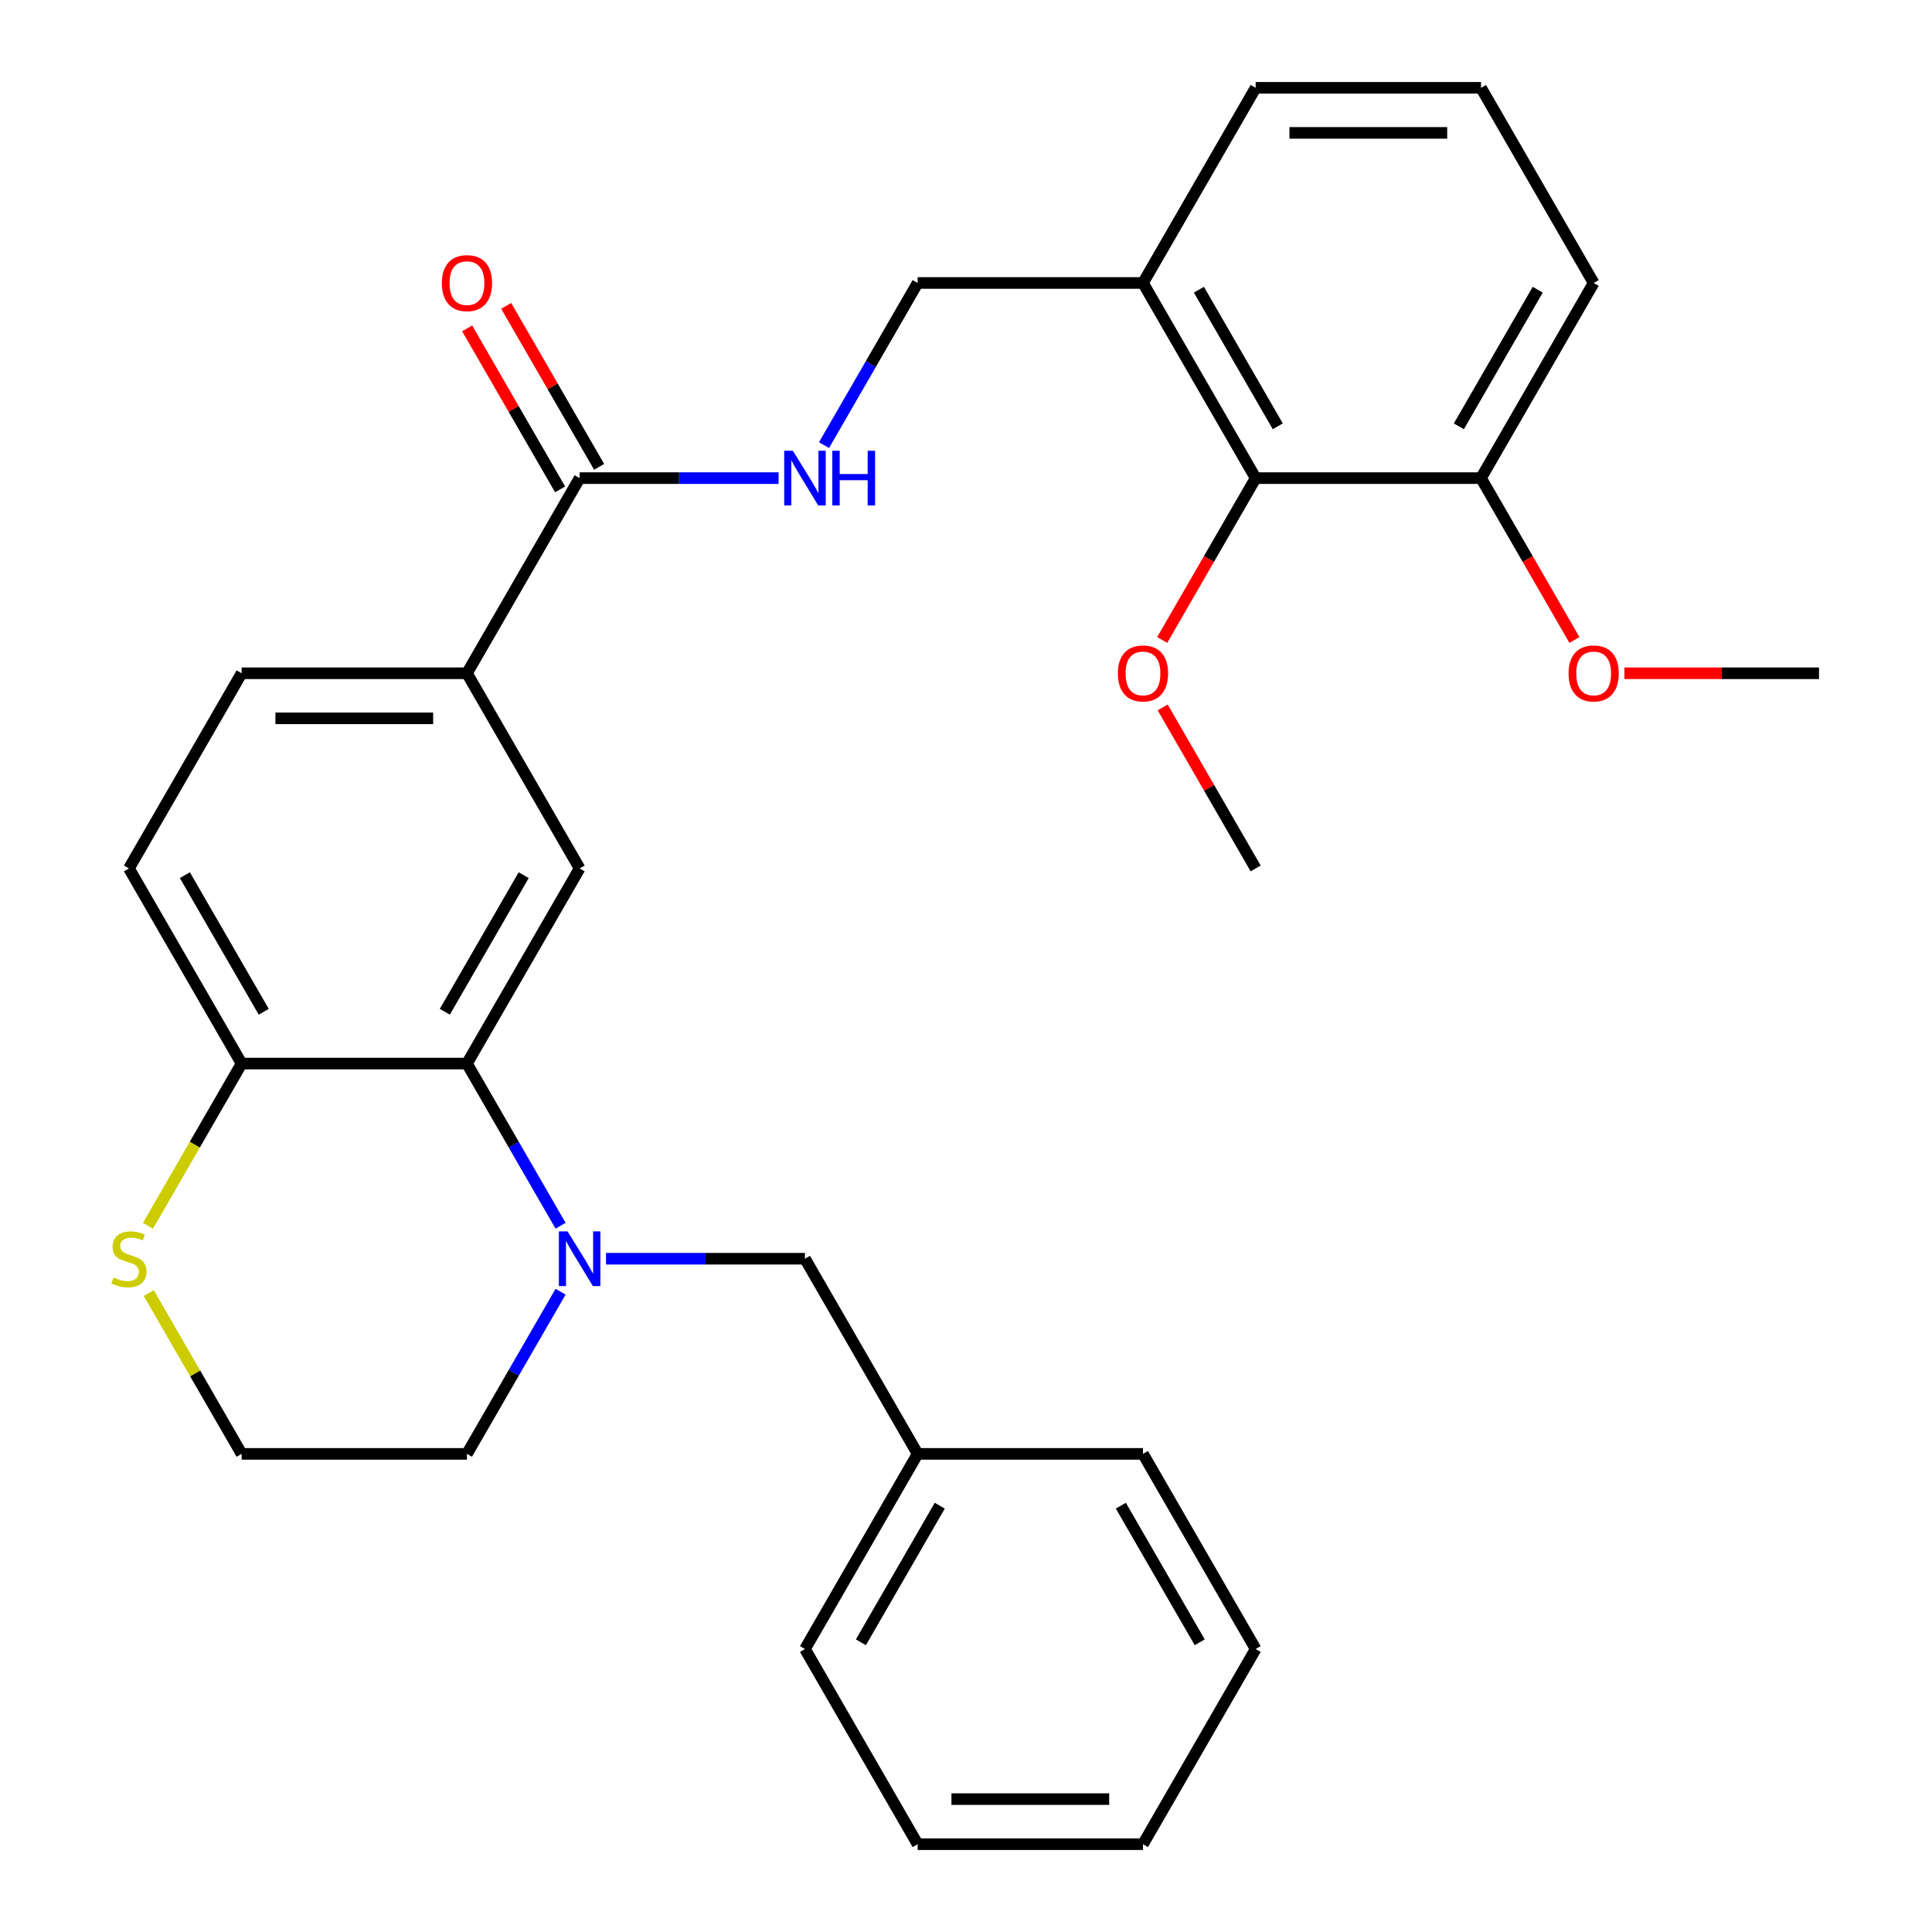 <?xml version='1.0' encoding='iso-8859-1'?>
<svg version='1.1' baseProfile='full'
              xmlns='http://www.w3.org/2000/svg'
                      xmlns:rdkit='http://www.rdkit.org/xml'
                      xmlns:xlink='http://www.w3.org/1999/xlink'
                  xml:space='preserve'
width='1000px' height='1000px' viewBox='0 0 1000 1000'>
<!-- END OF HEADER -->
<rect style='opacity:1.0;fill:#FFFFFF;stroke:none' width='1000' height='1000' x='0' y='0'> </rect>
<path class='bond-0' d='M 290.155,634.439 L 265.925,592.472' style='fill:none;fill-rule:evenodd;stroke:#0000FF;stroke-width:6px;stroke-linecap:butt;stroke-linejoin:miter;stroke-opacity:1' />
<path class='bond-0' d='M 265.925,592.472 L 241.695,550.505' style='fill:none;fill-rule:evenodd;stroke:#000000;stroke-width:6px;stroke-linecap:butt;stroke-linejoin:miter;stroke-opacity:1' />
<path class='bond-8' d='M 313.669,651.515 L 365.16,651.515' style='fill:none;fill-rule:evenodd;stroke:#0000FF;stroke-width:6px;stroke-linecap:butt;stroke-linejoin:miter;stroke-opacity:1' />
<path class='bond-8' d='M 365.16,651.515 L 416.65,651.515' style='fill:none;fill-rule:evenodd;stroke:#000000;stroke-width:6px;stroke-linecap:butt;stroke-linejoin:miter;stroke-opacity:1' />
<path class='bond-15' d='M 290.155,668.591 L 265.925,710.558' style='fill:none;fill-rule:evenodd;stroke:#0000FF;stroke-width:6px;stroke-linecap:butt;stroke-linejoin:miter;stroke-opacity:1' />
<path class='bond-15' d='M 265.925,710.558 L 241.695,752.525' style='fill:none;fill-rule:evenodd;stroke:#000000;stroke-width:6px;stroke-linecap:butt;stroke-linejoin:miter;stroke-opacity:1' />
<path class='bond-1' d='M 241.695,550.505 L 300.014,449.495' style='fill:none;fill-rule:evenodd;stroke:#000000;stroke-width:6px;stroke-linecap:butt;stroke-linejoin:miter;stroke-opacity:1' />
<path class='bond-1' d='M 230.241,523.69 L 271.064,452.983' style='fill:none;fill-rule:evenodd;stroke:#000000;stroke-width:6px;stroke-linecap:butt;stroke-linejoin:miter;stroke-opacity:1' />
<path class='bond-6' d='M 241.695,550.505 L 125.059,550.505' style='fill:none;fill-rule:evenodd;stroke:#000000;stroke-width:6px;stroke-linecap:butt;stroke-linejoin:miter;stroke-opacity:1' />
<path class='bond-3' d='M 300.014,449.495 L 241.695,348.485' style='fill:none;fill-rule:evenodd;stroke:#000000;stroke-width:6px;stroke-linecap:butt;stroke-linejoin:miter;stroke-opacity:1' />
<path class='bond-2' d='M 300.014,247.475 L 241.695,348.485' style='fill:none;fill-rule:evenodd;stroke:#000000;stroke-width:6px;stroke-linecap:butt;stroke-linejoin:miter;stroke-opacity:1' />
<path class='bond-4' d='M 300.014,247.475 L 351.504,247.475' style='fill:none;fill-rule:evenodd;stroke:#000000;stroke-width:6px;stroke-linecap:butt;stroke-linejoin:miter;stroke-opacity:1' />
<path class='bond-4' d='M 351.504,247.475 L 402.994,247.475' style='fill:none;fill-rule:evenodd;stroke:#0000FF;stroke-width:6px;stroke-linecap:butt;stroke-linejoin:miter;stroke-opacity:1' />
<path class='bond-11' d='M 310.115,241.643 L 286.058,199.976' style='fill:none;fill-rule:evenodd;stroke:#000000;stroke-width:6px;stroke-linecap:butt;stroke-linejoin:miter;stroke-opacity:1' />
<path class='bond-11' d='M 286.058,199.976 L 262.002,158.309' style='fill:none;fill-rule:evenodd;stroke:#FF0000;stroke-width:6px;stroke-linecap:butt;stroke-linejoin:miter;stroke-opacity:1' />
<path class='bond-11' d='M 289.913,253.307 L 265.856,211.639' style='fill:none;fill-rule:evenodd;stroke:#000000;stroke-width:6px;stroke-linecap:butt;stroke-linejoin:miter;stroke-opacity:1' />
<path class='bond-11' d='M 265.856,211.639 L 241.8,169.972' style='fill:none;fill-rule:evenodd;stroke:#FF0000;stroke-width:6px;stroke-linecap:butt;stroke-linejoin:miter;stroke-opacity:1' />
<path class='bond-31' d='M 241.695,348.485 L 125.059,348.485' style='fill:none;fill-rule:evenodd;stroke:#000000;stroke-width:6px;stroke-linecap:butt;stroke-linejoin:miter;stroke-opacity:1' />
<path class='bond-31' d='M 224.2,371.812 L 142.554,371.812' style='fill:none;fill-rule:evenodd;stroke:#000000;stroke-width:6px;stroke-linecap:butt;stroke-linejoin:miter;stroke-opacity:1' />
<path class='bond-10' d='M 426.509,230.399 L 450.738,188.432' style='fill:none;fill-rule:evenodd;stroke:#0000FF;stroke-width:6px;stroke-linecap:butt;stroke-linejoin:miter;stroke-opacity:1' />
<path class='bond-10' d='M 450.738,188.432 L 474.968,146.465' style='fill:none;fill-rule:evenodd;stroke:#000000;stroke-width:6px;stroke-linecap:butt;stroke-linejoin:miter;stroke-opacity:1' />
<path class='bond-5' d='M 649.923,247.475 L 591.605,146.465' style='fill:none;fill-rule:evenodd;stroke:#000000;stroke-width:6px;stroke-linecap:butt;stroke-linejoin:miter;stroke-opacity:1' />
<path class='bond-5' d='M 661.377,220.66 L 620.554,149.953' style='fill:none;fill-rule:evenodd;stroke:#000000;stroke-width:6px;stroke-linecap:butt;stroke-linejoin:miter;stroke-opacity:1' />
<path class='bond-12' d='M 649.923,247.475 L 766.559,247.475' style='fill:none;fill-rule:evenodd;stroke:#000000;stroke-width:6px;stroke-linecap:butt;stroke-linejoin:miter;stroke-opacity:1' />
<path class='bond-17' d='M 649.923,247.475 L 625.739,289.362' style='fill:none;fill-rule:evenodd;stroke:#000000;stroke-width:6px;stroke-linecap:butt;stroke-linejoin:miter;stroke-opacity:1' />
<path class='bond-17' d='M 625.739,289.362 L 601.556,331.249' style='fill:none;fill-rule:evenodd;stroke:#FF0000;stroke-width:6px;stroke-linecap:butt;stroke-linejoin:miter;stroke-opacity:1' />
<path class='bond-14' d='M 125.059,550.505 L 66.741,449.495' style='fill:none;fill-rule:evenodd;stroke:#000000;stroke-width:6px;stroke-linecap:butt;stroke-linejoin:miter;stroke-opacity:1' />
<path class='bond-14' d='M 136.513,523.69 L 95.691,452.983' style='fill:none;fill-rule:evenodd;stroke:#000000;stroke-width:6px;stroke-linecap:butt;stroke-linejoin:miter;stroke-opacity:1' />
<path class='bond-30' d='M 125.059,550.505 L 100.818,592.492' style='fill:none;fill-rule:evenodd;stroke:#000000;stroke-width:6px;stroke-linecap:butt;stroke-linejoin:miter;stroke-opacity:1' />
<path class='bond-30' d='M 100.818,592.492 L 76.576,634.479' style='fill:none;fill-rule:evenodd;stroke:#CCCC00;stroke-width:6px;stroke-linecap:butt;stroke-linejoin:miter;stroke-opacity:1' />
<path class='bond-7' d='M 591.605,146.465 L 474.968,146.465' style='fill:none;fill-rule:evenodd;stroke:#000000;stroke-width:6px;stroke-linecap:butt;stroke-linejoin:miter;stroke-opacity:1' />
<path class='bond-20' d='M 591.605,146.465 L 649.923,45.455' style='fill:none;fill-rule:evenodd;stroke:#000000;stroke-width:6px;stroke-linecap:butt;stroke-linejoin:miter;stroke-opacity:1' />
<path class='bond-18' d='M 416.65,651.515 L 474.968,752.525' style='fill:none;fill-rule:evenodd;stroke:#000000;stroke-width:6px;stroke-linecap:butt;stroke-linejoin:miter;stroke-opacity:1' />
<path class='bond-9' d='M 77.015,669.311 L 101.037,710.918' style='fill:none;fill-rule:evenodd;stroke:#CCCC00;stroke-width:6px;stroke-linecap:butt;stroke-linejoin:miter;stroke-opacity:1' />
<path class='bond-9' d='M 101.037,710.918 L 125.059,752.525' style='fill:none;fill-rule:evenodd;stroke:#000000;stroke-width:6px;stroke-linecap:butt;stroke-linejoin:miter;stroke-opacity:1' />
<path class='bond-19' d='M 766.559,247.475 L 790.743,289.362' style='fill:none;fill-rule:evenodd;stroke:#000000;stroke-width:6px;stroke-linecap:butt;stroke-linejoin:miter;stroke-opacity:1' />
<path class='bond-19' d='M 790.743,289.362 L 814.926,331.249' style='fill:none;fill-rule:evenodd;stroke:#FF0000;stroke-width:6px;stroke-linecap:butt;stroke-linejoin:miter;stroke-opacity:1' />
<path class='bond-33' d='M 766.559,247.475 L 824.877,146.465' style='fill:none;fill-rule:evenodd;stroke:#000000;stroke-width:6px;stroke-linecap:butt;stroke-linejoin:miter;stroke-opacity:1' />
<path class='bond-33' d='M 755.105,220.66 L 795.928,149.953' style='fill:none;fill-rule:evenodd;stroke:#000000;stroke-width:6px;stroke-linecap:butt;stroke-linejoin:miter;stroke-opacity:1' />
<path class='bond-13' d='M 125.059,348.485 L 66.741,449.495' style='fill:none;fill-rule:evenodd;stroke:#000000;stroke-width:6px;stroke-linecap:butt;stroke-linejoin:miter;stroke-opacity:1' />
<path class='bond-16' d='M 241.695,752.525 L 125.059,752.525' style='fill:none;fill-rule:evenodd;stroke:#000000;stroke-width:6px;stroke-linecap:butt;stroke-linejoin:miter;stroke-opacity:1' />
<path class='bond-23' d='M 601.81,366.161 L 625.866,407.828' style='fill:none;fill-rule:evenodd;stroke:#FF0000;stroke-width:6px;stroke-linecap:butt;stroke-linejoin:miter;stroke-opacity:1' />
<path class='bond-23' d='M 625.866,407.828 L 649.923,449.495' style='fill:none;fill-rule:evenodd;stroke:#000000;stroke-width:6px;stroke-linecap:butt;stroke-linejoin:miter;stroke-opacity:1' />
<path class='bond-24' d='M 474.968,752.525 L 416.65,853.535' style='fill:none;fill-rule:evenodd;stroke:#000000;stroke-width:6px;stroke-linecap:butt;stroke-linejoin:miter;stroke-opacity:1' />
<path class='bond-24' d='M 486.422,779.34 L 445.6,850.047' style='fill:none;fill-rule:evenodd;stroke:#000000;stroke-width:6px;stroke-linecap:butt;stroke-linejoin:miter;stroke-opacity:1' />
<path class='bond-25' d='M 474.968,752.525 L 591.605,752.525' style='fill:none;fill-rule:evenodd;stroke:#000000;stroke-width:6px;stroke-linecap:butt;stroke-linejoin:miter;stroke-opacity:1' />
<path class='bond-26' d='M 840.793,348.485 L 891.154,348.485' style='fill:none;fill-rule:evenodd;stroke:#FF0000;stroke-width:6px;stroke-linecap:butt;stroke-linejoin:miter;stroke-opacity:1' />
<path class='bond-26' d='M 891.154,348.485 L 941.514,348.485' style='fill:none;fill-rule:evenodd;stroke:#000000;stroke-width:6px;stroke-linecap:butt;stroke-linejoin:miter;stroke-opacity:1' />
<path class='bond-21' d='M 649.923,45.455 L 766.559,45.455' style='fill:none;fill-rule:evenodd;stroke:#000000;stroke-width:6px;stroke-linecap:butt;stroke-linejoin:miter;stroke-opacity:1' />
<path class='bond-21' d='M 667.418,68.782 L 749.064,68.782' style='fill:none;fill-rule:evenodd;stroke:#000000;stroke-width:6px;stroke-linecap:butt;stroke-linejoin:miter;stroke-opacity:1' />
<path class='bond-22' d='M 766.559,45.455 L 824.877,146.465' style='fill:none;fill-rule:evenodd;stroke:#000000;stroke-width:6px;stroke-linecap:butt;stroke-linejoin:miter;stroke-opacity:1' />
<path class='bond-27' d='M 416.65,853.535 L 474.968,954.545' style='fill:none;fill-rule:evenodd;stroke:#000000;stroke-width:6px;stroke-linecap:butt;stroke-linejoin:miter;stroke-opacity:1' />
<path class='bond-28' d='M 591.605,752.525 L 649.923,853.535' style='fill:none;fill-rule:evenodd;stroke:#000000;stroke-width:6px;stroke-linecap:butt;stroke-linejoin:miter;stroke-opacity:1' />
<path class='bond-28' d='M 580.15,779.34 L 620.973,850.047' style='fill:none;fill-rule:evenodd;stroke:#000000;stroke-width:6px;stroke-linecap:butt;stroke-linejoin:miter;stroke-opacity:1' />
<path class='bond-32' d='M 474.968,954.545 L 591.605,954.545' style='fill:none;fill-rule:evenodd;stroke:#000000;stroke-width:6px;stroke-linecap:butt;stroke-linejoin:miter;stroke-opacity:1' />
<path class='bond-32' d='M 492.464,931.218 L 574.109,931.218' style='fill:none;fill-rule:evenodd;stroke:#000000;stroke-width:6px;stroke-linecap:butt;stroke-linejoin:miter;stroke-opacity:1' />
<path class='bond-29' d='M 649.923,853.535 L 591.605,954.545' style='fill:none;fill-rule:evenodd;stroke:#000000;stroke-width:6px;stroke-linecap:butt;stroke-linejoin:miter;stroke-opacity:1' />
<path  class='atom-0' d='M 293.754 637.355
L 303.034 652.355
Q 303.954 653.835, 305.434 656.515
Q 306.914 659.195, 306.994 659.355
L 306.994 637.355
L 310.754 637.355
L 310.754 665.675
L 306.874 665.675
L 296.914 649.275
Q 295.754 647.355, 294.514 645.155
Q 293.314 642.955, 292.954 642.275
L 292.954 665.675
L 289.274 665.675
L 289.274 637.355
L 293.754 637.355
' fill='#0000FF'/>
<path  class='atom-5' d='M 410.39 233.315
L 419.67 248.315
Q 420.59 249.795, 422.07 252.475
Q 423.55 255.155, 423.63 255.315
L 423.63 233.315
L 427.39 233.315
L 427.39 261.635
L 423.51 261.635
L 413.55 245.235
Q 412.39 243.315, 411.15 241.115
Q 409.95 238.915, 409.59 238.235
L 409.59 261.635
L 405.91 261.635
L 405.91 233.315
L 410.39 233.315
' fill='#0000FF'/>
<path  class='atom-5' d='M 430.79 233.315
L 434.63 233.315
L 434.63 245.355
L 449.11 245.355
L 449.11 233.315
L 452.95 233.315
L 452.95 261.635
L 449.11 261.635
L 449.11 248.555
L 434.63 248.555
L 434.63 261.635
L 430.79 261.635
L 430.79 233.315
' fill='#0000FF'/>
<path  class='atom-10' d='M 58.741 661.235
Q 59.061 661.355, 60.381 661.915
Q 61.701 662.475, 63.141 662.835
Q 64.621 663.155, 66.061 663.155
Q 68.741 663.155, 70.301 661.875
Q 71.861 660.555, 71.861 658.275
Q 71.861 656.715, 71.061 655.755
Q 70.301 654.795, 69.101 654.275
Q 67.901 653.755, 65.901 653.155
Q 63.381 652.395, 61.861 651.675
Q 60.381 650.955, 59.301 649.435
Q 58.261 647.915, 58.261 645.355
Q 58.261 641.795, 60.661 639.595
Q 63.101 637.395, 67.901 637.395
Q 71.181 637.395, 74.901 638.955
L 73.981 642.035
Q 70.581 640.635, 68.021 640.635
Q 65.261 640.635, 63.741 641.795
Q 62.221 642.915, 62.261 644.875
Q 62.261 646.395, 63.021 647.315
Q 63.821 648.235, 64.941 648.755
Q 66.101 649.275, 68.021 649.875
Q 70.581 650.675, 72.101 651.475
Q 73.621 652.275, 74.701 653.915
Q 75.821 655.515, 75.821 658.275
Q 75.821 662.195, 73.181 664.315
Q 70.581 666.395, 66.221 666.395
Q 63.701 666.395, 61.781 665.835
Q 59.901 665.315, 57.661 664.395
L 58.741 661.235
' fill='#CCCC00'/>
<path  class='atom-12' d='M 228.695 146.545
Q 228.695 139.745, 232.055 135.945
Q 235.415 132.145, 241.695 132.145
Q 247.975 132.145, 251.335 135.945
Q 254.695 139.745, 254.695 146.545
Q 254.695 153.425, 251.295 157.345
Q 247.895 161.225, 241.695 161.225
Q 235.455 161.225, 232.055 157.345
Q 228.695 153.465, 228.695 146.545
M 241.695 158.025
Q 246.015 158.025, 248.335 155.145
Q 250.695 152.225, 250.695 146.545
Q 250.695 140.985, 248.335 138.185
Q 246.015 135.345, 241.695 135.345
Q 237.375 135.345, 235.015 138.145
Q 232.695 140.945, 232.695 146.545
Q 232.695 152.265, 235.015 155.145
Q 237.375 158.025, 241.695 158.025
' fill='#FF0000'/>
<path  class='atom-18' d='M 578.605 348.565
Q 578.605 341.765, 581.965 337.965
Q 585.325 334.165, 591.605 334.165
Q 597.885 334.165, 601.245 337.965
Q 604.605 341.765, 604.605 348.565
Q 604.605 355.445, 601.205 359.365
Q 597.805 363.245, 591.605 363.245
Q 585.365 363.245, 581.965 359.365
Q 578.605 355.485, 578.605 348.565
M 591.605 360.045
Q 595.925 360.045, 598.245 357.165
Q 600.605 354.245, 600.605 348.565
Q 600.605 343.005, 598.245 340.205
Q 595.925 337.365, 591.605 337.365
Q 587.285 337.365, 584.925 340.165
Q 582.605 342.965, 582.605 348.565
Q 582.605 354.285, 584.925 357.165
Q 587.285 360.045, 591.605 360.045
' fill='#FF0000'/>
<path  class='atom-20' d='M 811.877 348.565
Q 811.877 341.765, 815.237 337.965
Q 818.597 334.165, 824.877 334.165
Q 831.157 334.165, 834.517 337.965
Q 837.877 341.765, 837.877 348.565
Q 837.877 355.445, 834.477 359.365
Q 831.077 363.245, 824.877 363.245
Q 818.637 363.245, 815.237 359.365
Q 811.877 355.485, 811.877 348.565
M 824.877 360.045
Q 829.197 360.045, 831.517 357.165
Q 833.877 354.245, 833.877 348.565
Q 833.877 343.005, 831.517 340.205
Q 829.197 337.365, 824.877 337.365
Q 820.557 337.365, 818.197 340.165
Q 815.877 342.965, 815.877 348.565
Q 815.877 354.285, 818.197 357.165
Q 820.557 360.045, 824.877 360.045
' fill='#FF0000'/>
</svg>

